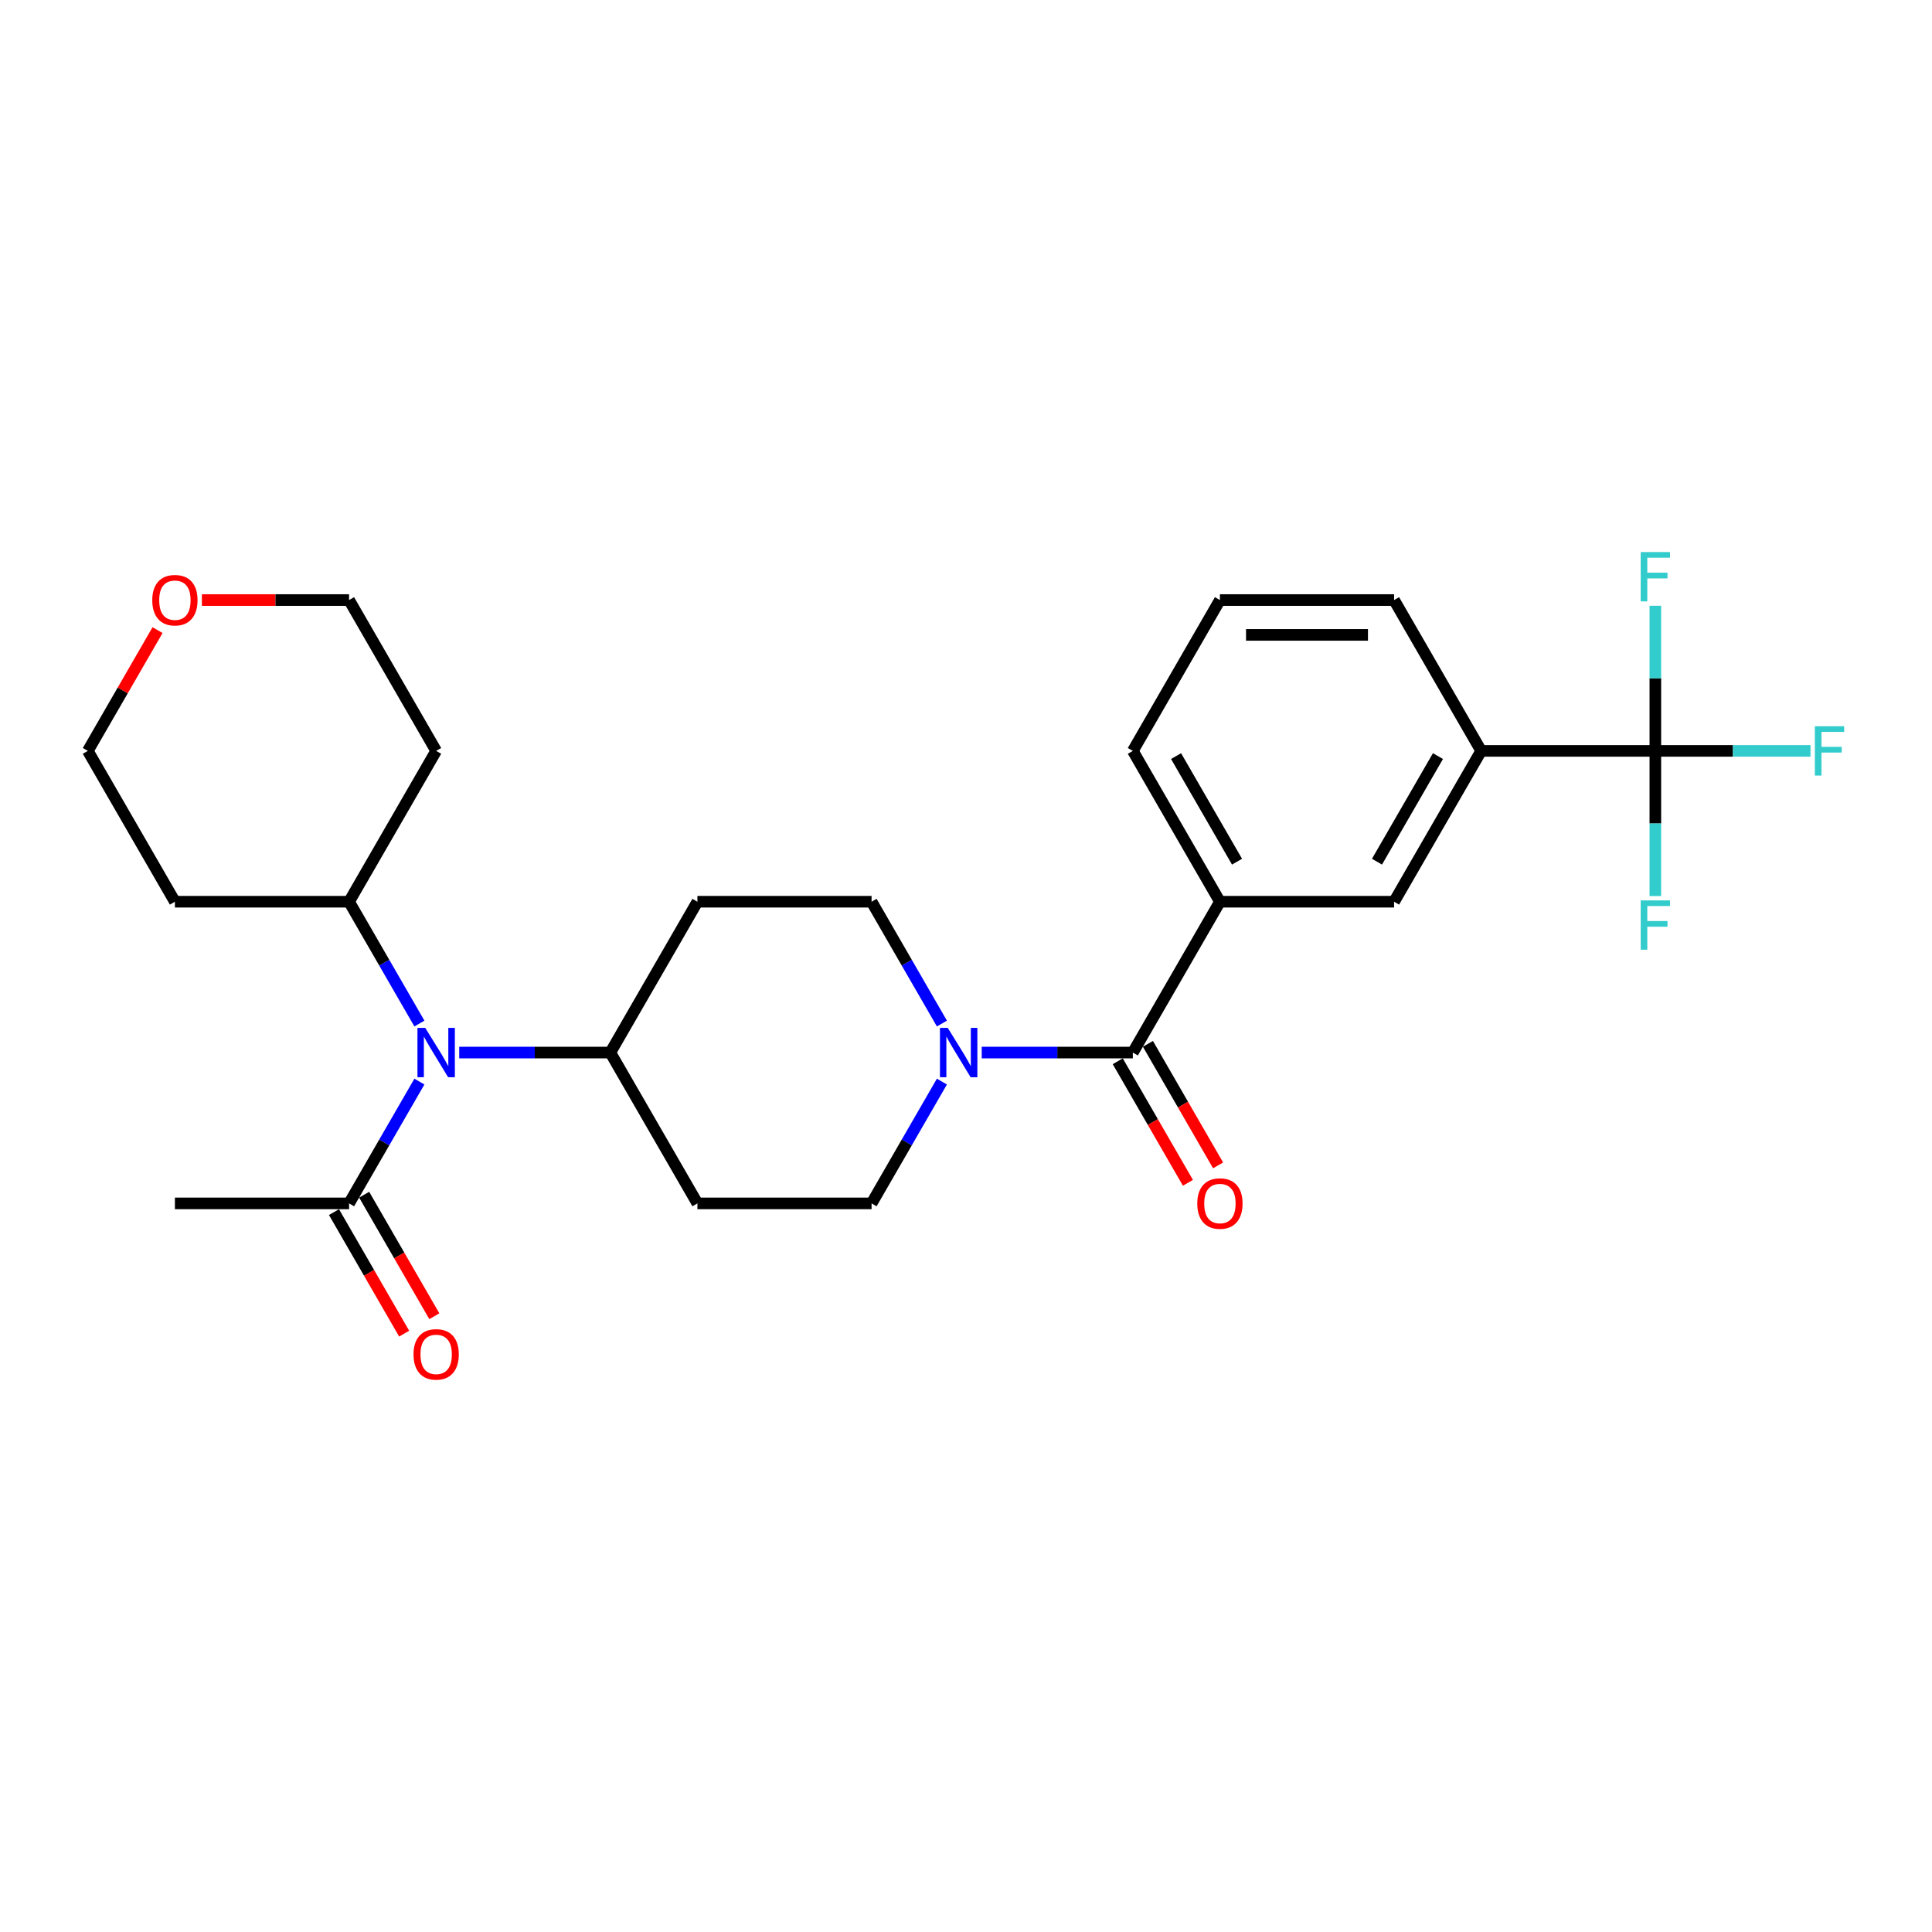 <?xml version='1.0' encoding='iso-8859-1'?>
<svg version='1.1' baseProfile='full'
              xmlns='http://www.w3.org/2000/svg'
                      xmlns:rdkit='http://www.rdkit.org/xml'
                      xmlns:xlink='http://www.w3.org/1999/xlink'
                  xml:space='preserve'
width='1000px' height='1000px' viewBox='0 0 1000 1000'>
<!-- END OF HEADER -->
<rect style='opacity:1.0;fill:#FFFFFF;stroke:none' width='1000' height='1000' x='0' y='0'> </rect>
<path class='bond-1' d='M 586.355,544.805 L 547.248,544.805' style='fill:none;fill-rule:evenodd;stroke:#000000;stroke-width:6px;stroke-linecap:butt;stroke-linejoin:miter;stroke-opacity:1' />
<path class='bond-1' d='M 547.248,544.805 L 508.141,544.805' style='fill:none;fill-rule:evenodd;stroke:#0000FF;stroke-width:6px;stroke-linecap:butt;stroke-linejoin:miter;stroke-opacity:1' />
<path class='bond-2' d='M 586.355,544.805 L 631.43,466.732' style='fill:none;fill-rule:evenodd;stroke:#000000;stroke-width:6px;stroke-linecap:butt;stroke-linejoin:miter;stroke-opacity:1' />
<path class='bond-12' d='M 578.547,549.312 L 596.708,580.767' style='fill:none;fill-rule:evenodd;stroke:#000000;stroke-width:6px;stroke-linecap:butt;stroke-linejoin:miter;stroke-opacity:1' />
<path class='bond-12' d='M 596.708,580.767 L 614.868,612.221' style='fill:none;fill-rule:evenodd;stroke:#FF0000;stroke-width:6px;stroke-linecap:butt;stroke-linejoin:miter;stroke-opacity:1' />
<path class='bond-12' d='M 594.162,540.297 L 612.322,571.752' style='fill:none;fill-rule:evenodd;stroke:#000000;stroke-width:6px;stroke-linecap:butt;stroke-linejoin:miter;stroke-opacity:1' />
<path class='bond-12' d='M 612.322,571.752 L 630.482,603.206' style='fill:none;fill-rule:evenodd;stroke:#FF0000;stroke-width:6px;stroke-linecap:butt;stroke-linejoin:miter;stroke-opacity:1' />
<path class='bond-0' d='M 856.805,388.66 L 766.655,388.66' style='fill:none;fill-rule:evenodd;stroke:#000000;stroke-width:6px;stroke-linecap:butt;stroke-linejoin:miter;stroke-opacity:1' />
<path class='bond-15' d='M 856.805,388.66 L 896.958,388.66' style='fill:none;fill-rule:evenodd;stroke:#000000;stroke-width:6px;stroke-linecap:butt;stroke-linejoin:miter;stroke-opacity:1' />
<path class='bond-15' d='M 896.958,388.66 L 937.11,388.66' style='fill:none;fill-rule:evenodd;stroke:#33CCCC;stroke-width:6px;stroke-linecap:butt;stroke-linejoin:miter;stroke-opacity:1' />
<path class='bond-16' d='M 856.805,388.66 L 856.805,426.226' style='fill:none;fill-rule:evenodd;stroke:#000000;stroke-width:6px;stroke-linecap:butt;stroke-linejoin:miter;stroke-opacity:1' />
<path class='bond-16' d='M 856.805,426.226 L 856.805,463.791' style='fill:none;fill-rule:evenodd;stroke:#33CCCC;stroke-width:6px;stroke-linecap:butt;stroke-linejoin:miter;stroke-opacity:1' />
<path class='bond-17' d='M 856.805,388.66 L 856.805,351.095' style='fill:none;fill-rule:evenodd;stroke:#000000;stroke-width:6px;stroke-linecap:butt;stroke-linejoin:miter;stroke-opacity:1' />
<path class='bond-17' d='M 856.805,351.095 L 856.805,313.529' style='fill:none;fill-rule:evenodd;stroke:#33CCCC;stroke-width:6px;stroke-linecap:butt;stroke-linejoin:miter;stroke-opacity:1' />
<path class='bond-10' d='M 487.533,529.786 L 469.332,498.259' style='fill:none;fill-rule:evenodd;stroke:#0000FF;stroke-width:6px;stroke-linecap:butt;stroke-linejoin:miter;stroke-opacity:1' />
<path class='bond-10' d='M 469.332,498.259 L 451.13,466.732' style='fill:none;fill-rule:evenodd;stroke:#000000;stroke-width:6px;stroke-linecap:butt;stroke-linejoin:miter;stroke-opacity:1' />
<path class='bond-11' d='M 487.533,559.824 L 469.332,591.35' style='fill:none;fill-rule:evenodd;stroke:#0000FF;stroke-width:6px;stroke-linecap:butt;stroke-linejoin:miter;stroke-opacity:1' />
<path class='bond-11' d='M 469.332,591.35 L 451.13,622.877' style='fill:none;fill-rule:evenodd;stroke:#000000;stroke-width:6px;stroke-linecap:butt;stroke-linejoin:miter;stroke-opacity:1' />
<path class='bond-6' d='M 631.43,466.732 L 721.58,466.732' style='fill:none;fill-rule:evenodd;stroke:#000000;stroke-width:6px;stroke-linecap:butt;stroke-linejoin:miter;stroke-opacity:1' />
<path class='bond-21' d='M 631.43,466.732 L 586.355,388.66' style='fill:none;fill-rule:evenodd;stroke:#000000;stroke-width:6px;stroke-linecap:butt;stroke-linejoin:miter;stroke-opacity:1' />
<path class='bond-21' d='M 640.283,446.007 L 608.73,391.356' style='fill:none;fill-rule:evenodd;stroke:#000000;stroke-width:6px;stroke-linecap:butt;stroke-linejoin:miter;stroke-opacity:1' />
<path class='bond-3' d='M 237.69,544.805 L 276.798,544.805' style='fill:none;fill-rule:evenodd;stroke:#0000FF;stroke-width:6px;stroke-linecap:butt;stroke-linejoin:miter;stroke-opacity:1' />
<path class='bond-3' d='M 276.798,544.805 L 315.905,544.805' style='fill:none;fill-rule:evenodd;stroke:#000000;stroke-width:6px;stroke-linecap:butt;stroke-linejoin:miter;stroke-opacity:1' />
<path class='bond-4' d='M 217.083,559.824 L 198.881,591.35' style='fill:none;fill-rule:evenodd;stroke:#0000FF;stroke-width:6px;stroke-linecap:butt;stroke-linejoin:miter;stroke-opacity:1' />
<path class='bond-4' d='M 198.881,591.35 L 180.68,622.877' style='fill:none;fill-rule:evenodd;stroke:#000000;stroke-width:6px;stroke-linecap:butt;stroke-linejoin:miter;stroke-opacity:1' />
<path class='bond-13' d='M 217.083,529.786 L 198.881,498.259' style='fill:none;fill-rule:evenodd;stroke:#0000FF;stroke-width:6px;stroke-linecap:butt;stroke-linejoin:miter;stroke-opacity:1' />
<path class='bond-13' d='M 198.881,498.259 L 180.68,466.732' style='fill:none;fill-rule:evenodd;stroke:#000000;stroke-width:6px;stroke-linecap:butt;stroke-linejoin:miter;stroke-opacity:1' />
<path class='bond-14' d='M 172.872,627.384 L 191.033,658.839' style='fill:none;fill-rule:evenodd;stroke:#000000;stroke-width:6px;stroke-linecap:butt;stroke-linejoin:miter;stroke-opacity:1' />
<path class='bond-14' d='M 191.033,658.839 L 209.193,690.293' style='fill:none;fill-rule:evenodd;stroke:#FF0000;stroke-width:6px;stroke-linecap:butt;stroke-linejoin:miter;stroke-opacity:1' />
<path class='bond-14' d='M 188.487,618.369 L 206.647,649.824' style='fill:none;fill-rule:evenodd;stroke:#000000;stroke-width:6px;stroke-linecap:butt;stroke-linejoin:miter;stroke-opacity:1' />
<path class='bond-14' d='M 206.647,649.824 L 224.807,681.278' style='fill:none;fill-rule:evenodd;stroke:#FF0000;stroke-width:6px;stroke-linecap:butt;stroke-linejoin:miter;stroke-opacity:1' />
<path class='bond-23' d='M 180.68,622.877 L 90.53,622.877' style='fill:none;fill-rule:evenodd;stroke:#000000;stroke-width:6px;stroke-linecap:butt;stroke-linejoin:miter;stroke-opacity:1' />
<path class='bond-5' d='M 766.655,388.66 L 721.58,466.732' style='fill:none;fill-rule:evenodd;stroke:#000000;stroke-width:6px;stroke-linecap:butt;stroke-linejoin:miter;stroke-opacity:1' />
<path class='bond-5' d='M 744.279,391.356 L 712.727,446.007' style='fill:none;fill-rule:evenodd;stroke:#000000;stroke-width:6px;stroke-linecap:butt;stroke-linejoin:miter;stroke-opacity:1' />
<path class='bond-28' d='M 766.655,388.66 L 721.58,310.588' style='fill:none;fill-rule:evenodd;stroke:#000000;stroke-width:6px;stroke-linecap:butt;stroke-linejoin:miter;stroke-opacity:1' />
<path class='bond-7' d='M 315.905,544.805 L 360.98,622.877' style='fill:none;fill-rule:evenodd;stroke:#000000;stroke-width:6px;stroke-linecap:butt;stroke-linejoin:miter;stroke-opacity:1' />
<path class='bond-27' d='M 315.905,544.805 L 360.98,466.732' style='fill:none;fill-rule:evenodd;stroke:#000000;stroke-width:6px;stroke-linecap:butt;stroke-linejoin:miter;stroke-opacity:1' />
<path class='bond-8' d='M 360.98,622.877 L 451.13,622.877' style='fill:none;fill-rule:evenodd;stroke:#000000;stroke-width:6px;stroke-linecap:butt;stroke-linejoin:miter;stroke-opacity:1' />
<path class='bond-9' d='M 360.98,466.732 L 451.13,466.732' style='fill:none;fill-rule:evenodd;stroke:#000000;stroke-width:6px;stroke-linecap:butt;stroke-linejoin:miter;stroke-opacity:1' />
<path class='bond-19' d='M 180.68,466.732 L 90.53,466.732' style='fill:none;fill-rule:evenodd;stroke:#000000;stroke-width:6px;stroke-linecap:butt;stroke-linejoin:miter;stroke-opacity:1' />
<path class='bond-20' d='M 180.68,466.732 L 225.755,388.66' style='fill:none;fill-rule:evenodd;stroke:#000000;stroke-width:6px;stroke-linecap:butt;stroke-linejoin:miter;stroke-opacity:1' />
<path class='bond-18' d='M 104.503,310.588 L 142.591,310.588' style='fill:none;fill-rule:evenodd;stroke:#FF0000;stroke-width:6px;stroke-linecap:butt;stroke-linejoin:miter;stroke-opacity:1' />
<path class='bond-18' d='M 142.591,310.588 L 180.68,310.588' style='fill:none;fill-rule:evenodd;stroke:#000000;stroke-width:6px;stroke-linecap:butt;stroke-linejoin:miter;stroke-opacity:1' />
<path class='bond-29' d='M 81.546,326.148 L 63.5,357.404' style='fill:none;fill-rule:evenodd;stroke:#FF0000;stroke-width:6px;stroke-linecap:butt;stroke-linejoin:miter;stroke-opacity:1' />
<path class='bond-29' d='M 63.5,357.404 L 45.455,388.66' style='fill:none;fill-rule:evenodd;stroke:#000000;stroke-width:6px;stroke-linecap:butt;stroke-linejoin:miter;stroke-opacity:1' />
<path class='bond-25' d='M 90.53,466.732 L 45.455,388.66' style='fill:none;fill-rule:evenodd;stroke:#000000;stroke-width:6px;stroke-linecap:butt;stroke-linejoin:miter;stroke-opacity:1' />
<path class='bond-24' d='M 225.755,388.66 L 180.68,310.588' style='fill:none;fill-rule:evenodd;stroke:#000000;stroke-width:6px;stroke-linecap:butt;stroke-linejoin:miter;stroke-opacity:1' />
<path class='bond-26' d='M 586.355,388.66 L 631.43,310.588' style='fill:none;fill-rule:evenodd;stroke:#000000;stroke-width:6px;stroke-linecap:butt;stroke-linejoin:miter;stroke-opacity:1' />
<path class='bond-22' d='M 721.58,310.588 L 631.43,310.588' style='fill:none;fill-rule:evenodd;stroke:#000000;stroke-width:6px;stroke-linecap:butt;stroke-linejoin:miter;stroke-opacity:1' />
<path class='bond-22' d='M 708.057,328.618 L 644.952,328.618' style='fill:none;fill-rule:evenodd;stroke:#000000;stroke-width:6px;stroke-linecap:butt;stroke-linejoin:miter;stroke-opacity:1' />
<path  class='atom-2' d='M 490.561 532.039
L 498.927 545.562
Q 499.757 546.896, 501.091 549.312
Q 502.425 551.728, 502.497 551.872
L 502.497 532.039
L 505.887 532.039
L 505.887 557.57
L 502.389 557.57
L 493.41 542.785
Q 492.364 541.054, 491.246 539.071
Q 490.165 537.088, 489.84 536.475
L 489.84 557.57
L 486.523 557.57
L 486.523 532.039
L 490.561 532.039
' fill='#0000FF'/>
<path  class='atom-4' d='M 220.111 532.039
L 228.477 545.562
Q 229.307 546.896, 230.641 549.312
Q 231.975 551.728, 232.047 551.872
L 232.047 532.039
L 235.437 532.039
L 235.437 557.57
L 231.939 557.57
L 222.96 542.785
Q 221.914 541.054, 220.796 539.071
Q 219.715 537.088, 219.39 536.475
L 219.39 557.57
L 216.072 557.57
L 216.072 532.039
L 220.111 532.039
' fill='#0000FF'/>
<path  class='atom-13' d='M 619.71 622.949
Q 619.71 616.819, 622.739 613.393
Q 625.768 609.967, 631.43 609.967
Q 637.091 609.967, 640.12 613.393
Q 643.149 616.819, 643.149 622.949
Q 643.149 629.151, 640.084 632.685
Q 637.019 636.183, 631.43 636.183
Q 625.804 636.183, 622.739 632.685
Q 619.71 629.187, 619.71 622.949
M 631.43 633.298
Q 635.324 633.298, 637.416 630.702
Q 639.543 628.069, 639.543 622.949
Q 639.543 617.937, 637.416 615.412
Q 635.324 612.852, 631.43 612.852
Q 627.535 612.852, 625.408 615.376
Q 623.316 617.9, 623.316 622.949
Q 623.316 628.105, 625.408 630.702
Q 627.535 633.298, 631.43 633.298
' fill='#FF0000'/>
<path  class='atom-15' d='M 214.035 701.021
Q 214.035 694.891, 217.064 691.465
Q 220.093 688.04, 225.755 688.04
Q 231.416 688.04, 234.445 691.465
Q 237.474 694.891, 237.474 701.021
Q 237.474 707.223, 234.409 710.757
Q 231.344 714.255, 225.755 714.255
Q 220.129 714.255, 217.064 710.757
Q 214.035 707.259, 214.035 701.021
M 225.755 711.37
Q 229.649 711.37, 231.741 708.774
Q 233.868 706.142, 233.868 701.021
Q 233.868 696.009, 231.741 693.485
Q 229.649 690.924, 225.755 690.924
Q 221.86 690.924, 219.733 693.449
Q 217.641 695.973, 217.641 701.021
Q 217.641 706.178, 219.733 708.774
Q 221.86 711.37, 225.755 711.37
' fill='#FF0000'/>
<path  class='atom-16' d='M 939.364 375.895
L 954.545 375.895
L 954.545 378.816
L 942.79 378.816
L 942.79 386.569
L 953.247 386.569
L 953.247 389.526
L 942.79 389.526
L 942.79 401.425
L 939.364 401.425
L 939.364 375.895
' fill='#33CCCC'/>
<path  class='atom-17' d='M 849.214 466.045
L 864.395 466.045
L 864.395 468.966
L 852.64 468.966
L 852.64 476.719
L 863.097 476.719
L 863.097 479.676
L 852.64 479.676
L 852.64 491.575
L 849.214 491.575
L 849.214 466.045
' fill='#33CCCC'/>
<path  class='atom-18' d='M 849.214 285.745
L 864.395 285.745
L 864.395 288.666
L 852.64 288.666
L 852.64 296.419
L 863.097 296.419
L 863.097 299.376
L 852.64 299.376
L 852.64 311.275
L 849.214 311.275
L 849.214 285.745
' fill='#33CCCC'/>
<path  class='atom-19' d='M 78.81 310.66
Q 78.81 304.53, 81.839 301.104
Q 84.868 297.678, 90.53 297.678
Q 96.191 297.678, 99.22 301.104
Q 102.249 304.53, 102.249 310.66
Q 102.249 316.862, 99.184 320.396
Q 96.119 323.894, 90.53 323.894
Q 84.904 323.894, 81.839 320.396
Q 78.81 316.898, 78.81 310.66
M 90.53 321.009
Q 94.424 321.009, 96.516 318.413
Q 98.643 315.781, 98.643 310.66
Q 98.643 305.648, 96.516 303.123
Q 94.424 300.563, 90.53 300.563
Q 86.635 300.563, 84.507 303.087
Q 82.416 305.612, 82.416 310.66
Q 82.416 315.817, 84.507 318.413
Q 86.635 321.009, 90.53 321.009
' fill='#FF0000'/>
</svg>

